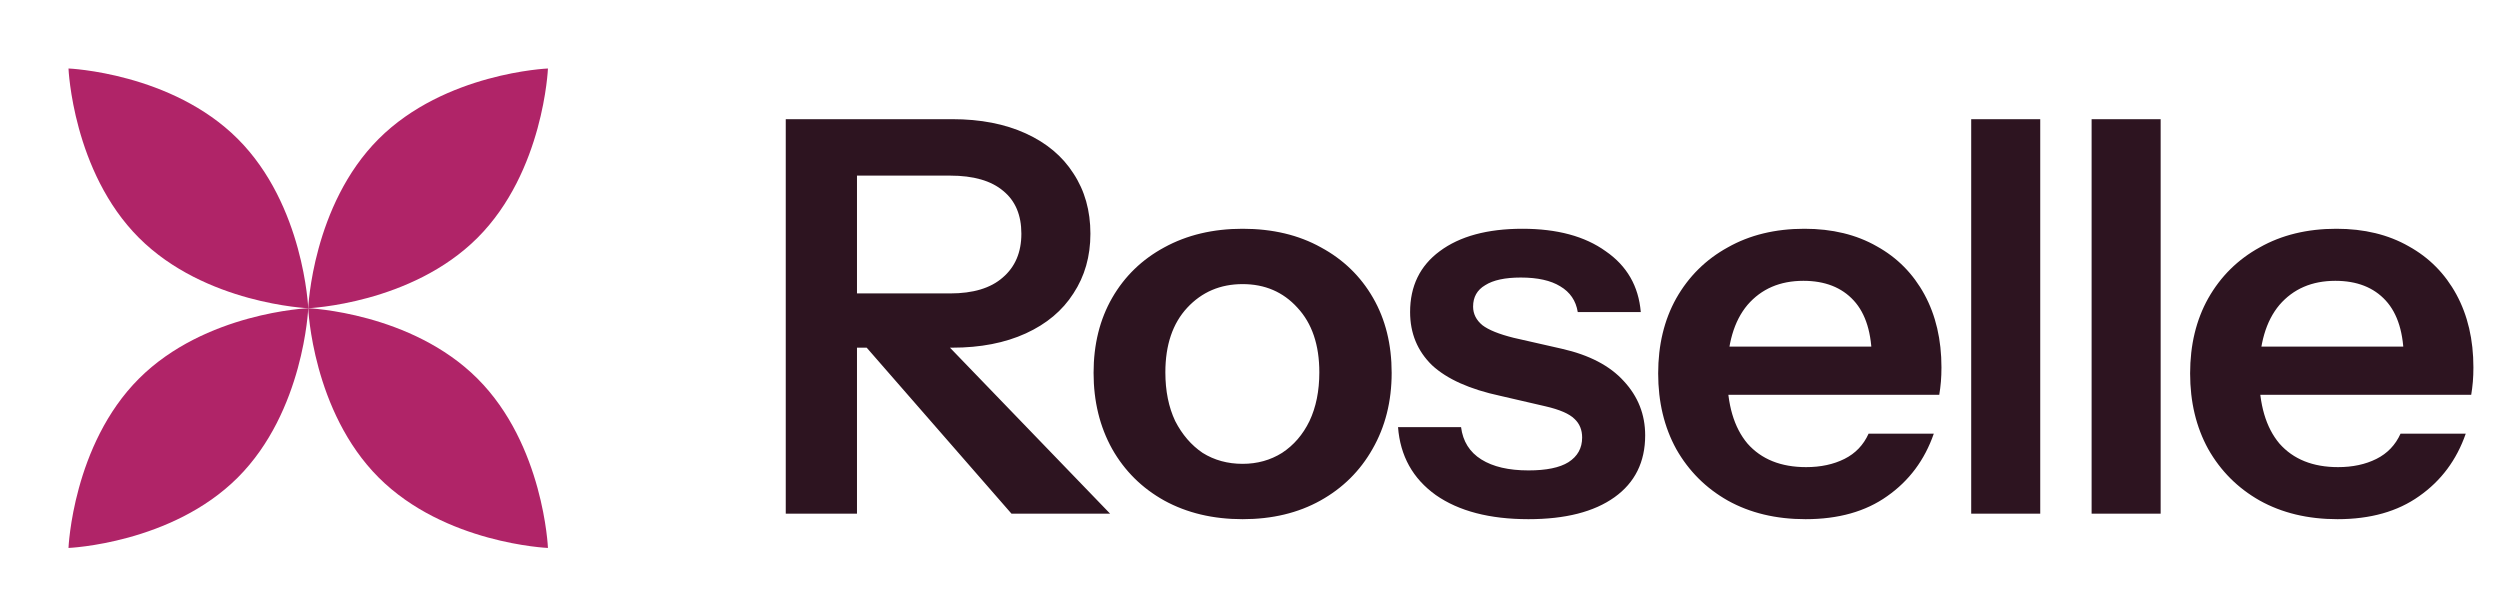 <svg width="146" height="36" viewBox="0 0 146 36" fill="none" xmlns="http://www.w3.org/2000/svg">
<path d="M18 18C18 18 17.753 24.021 13.887 27.887C10.021 31.753 4 32 4 32C4 32 4.247 25.979 8.113 22.113C11.979 18.247 18 18 18 18Z" fill="#B02468"/>
<path d="M18 18C18 18 11.979 17.753 8.113 13.887C4.247 10.021 4 4 4 4C4 4 10.021 4.247 13.887 8.113C17.753 11.979 18 18 18 18Z" fill="#B02468"/>
<path d="M18 18C18 18 18.247 11.979 22.113 8.113C25.979 4.247 32 4 32 4C32 4 31.753 10.021 27.887 13.887C24.021 17.753 18 18 18 18Z" fill="#B02468"/>
<path d="M18 18C18 18 24.021 18.247 27.887 22.113C31.753 25.979 32 32 32 32C32 32 25.979 31.753 22.113 27.887C18.247 24.021 18 18 18 18Z" fill="#B02468"/>
<path d="M45.888 30V6.96H55.616C57.259 6.96 58.688 7.237 59.904 7.792C61.12 8.347 62.048 9.125 62.688 10.128C63.349 11.131 63.68 12.304 63.68 13.648C63.68 14.971 63.349 16.133 62.688 17.136C62.048 18.139 61.12 18.917 59.904 19.472C58.688 20.027 57.259 20.304 55.616 20.304H49.152V17.136H55.488C56.832 17.136 57.856 16.827 58.56 16.208C59.285 15.589 59.648 14.736 59.648 13.648C59.648 12.56 59.296 11.728 58.592 11.152C57.888 10.555 56.853 10.256 55.488 10.256H50.048V30H45.888ZM59.072 30L48.8 18.224H53.472L64.832 30H59.072ZM72.569 30.32C70.841 30.32 69.316 29.957 67.993 29.232C66.692 28.507 65.679 27.504 64.953 26.224C64.228 24.923 63.865 23.44 63.865 21.776C63.865 20.112 64.228 18.651 64.953 17.392C65.679 16.133 66.692 15.152 67.993 14.448C69.316 13.723 70.841 13.36 72.569 13.36C74.319 13.36 75.844 13.723 77.145 14.448C78.447 15.152 79.46 16.133 80.185 17.392C80.911 18.651 81.273 20.112 81.273 21.776C81.273 23.44 80.9 24.923 80.153 26.224C79.428 27.504 78.415 28.507 77.113 29.232C75.812 29.957 74.297 30.32 72.569 30.32ZM72.569 27.088C73.423 27.088 74.191 26.875 74.873 26.448C75.556 26 76.089 25.381 76.473 24.592C76.857 23.781 77.049 22.832 77.049 21.744C77.049 20.144 76.623 18.885 75.769 17.968C74.937 17.051 73.871 16.592 72.569 16.592C71.268 16.592 70.191 17.051 69.337 17.968C68.484 18.885 68.057 20.144 68.057 21.744C68.057 22.832 68.249 23.781 68.633 24.592C69.039 25.381 69.572 26 70.233 26.448C70.916 26.875 71.695 27.088 72.569 27.088ZM89.261 30.32C87 30.32 85.198 29.851 83.853 28.912C82.51 27.952 81.773 26.629 81.645 24.944H85.326C85.432 25.776 85.827 26.405 86.51 26.832C87.192 27.259 88.109 27.472 89.261 27.472C90.307 27.472 91.085 27.312 91.597 26.992C92.131 26.651 92.397 26.171 92.397 25.552C92.397 25.104 92.248 24.741 91.95 24.464C91.651 24.165 91.085 23.92 90.254 23.728L87.629 23.12C85.838 22.736 84.504 22.139 83.629 21.328C82.776 20.496 82.35 19.461 82.35 18.224C82.35 16.709 82.925 15.525 84.078 14.672C85.251 13.797 86.862 13.36 88.909 13.36C90.936 13.36 92.558 13.797 93.773 14.672C95.011 15.525 95.694 16.709 95.822 18.224H92.141C92.035 17.563 91.694 17.061 91.118 16.72C90.563 16.379 89.795 16.208 88.814 16.208C87.896 16.208 87.203 16.357 86.734 16.656C86.264 16.933 86.029 17.349 86.029 17.904C86.029 18.331 86.211 18.693 86.573 18.992C86.936 19.269 87.544 19.515 88.397 19.728L91.213 20.368C92.814 20.731 94.019 21.36 94.829 22.256C95.662 23.152 96.078 24.208 96.078 25.424C96.078 26.981 95.48 28.187 94.285 29.04C93.091 29.893 91.416 30.32 89.261 30.32ZM105.444 30.32C103.716 30.32 102.202 29.957 100.901 29.232C99.621 28.507 98.618 27.504 97.892 26.224C97.189 24.944 96.837 23.472 96.837 21.808C96.837 20.144 97.189 18.683 97.892 17.424C98.618 16.144 99.621 15.152 100.901 14.448C102.181 13.723 103.674 13.36 105.38 13.36C107.002 13.36 108.41 13.701 109.605 14.384C110.799 15.045 111.727 15.984 112.389 17.2C113.05 18.416 113.381 19.835 113.381 21.456C113.381 21.755 113.37 22.032 113.349 22.288C113.327 22.544 113.295 22.8 113.253 23.056H99.332V20.24H110.149L109.317 21.008C109.317 19.472 108.965 18.32 108.26 17.552C107.557 16.784 106.575 16.4 105.317 16.4C103.951 16.4 102.863 16.869 102.053 17.808C101.263 18.747 100.869 20.101 100.869 21.872C100.869 23.621 101.263 24.965 102.053 25.904C102.863 26.821 104.005 27.28 105.477 27.28C106.33 27.28 107.077 27.12 107.717 26.8C108.357 26.48 108.826 25.989 109.125 25.328H112.933C112.399 26.864 111.492 28.08 110.213 28.976C108.954 29.872 107.365 30.32 105.444 30.32ZM115.118 30V6.96H119.15V30H115.118ZM122.15 30V6.96H126.182V30H122.15ZM136.511 30.32C134.783 30.32 133.268 29.957 131.967 29.232C130.687 28.507 129.684 27.504 128.959 26.224C128.255 24.944 127.903 23.472 127.903 21.808C127.903 20.144 128.255 18.683 128.959 17.424C129.684 16.144 130.687 15.152 131.967 14.448C133.247 13.723 134.74 13.36 136.447 13.36C138.068 13.36 139.476 13.701 140.671 14.384C141.865 15.045 142.793 15.984 143.455 17.2C144.116 18.416 144.447 19.835 144.447 21.456C144.447 21.755 144.436 22.032 144.415 22.288C144.393 22.544 144.361 22.8 144.319 23.056H130.399V20.24H141.215L140.383 21.008C140.383 19.472 140.031 18.32 139.327 17.552C138.623 16.784 137.641 16.4 136.383 16.4C135.017 16.4 133.929 16.869 133.119 17.808C132.329 18.747 131.935 20.101 131.935 21.872C131.935 23.621 132.329 24.965 133.119 25.904C133.929 26.821 135.071 27.28 136.543 27.28C137.396 27.28 138.143 27.12 138.783 26.8C139.423 26.48 139.892 25.989 140.191 25.328H143.999C143.465 26.864 142.559 28.08 141.279 28.976C140.02 29.872 138.431 30.32 136.511 30.32Z" fill="#2D1420"/>
</svg>

